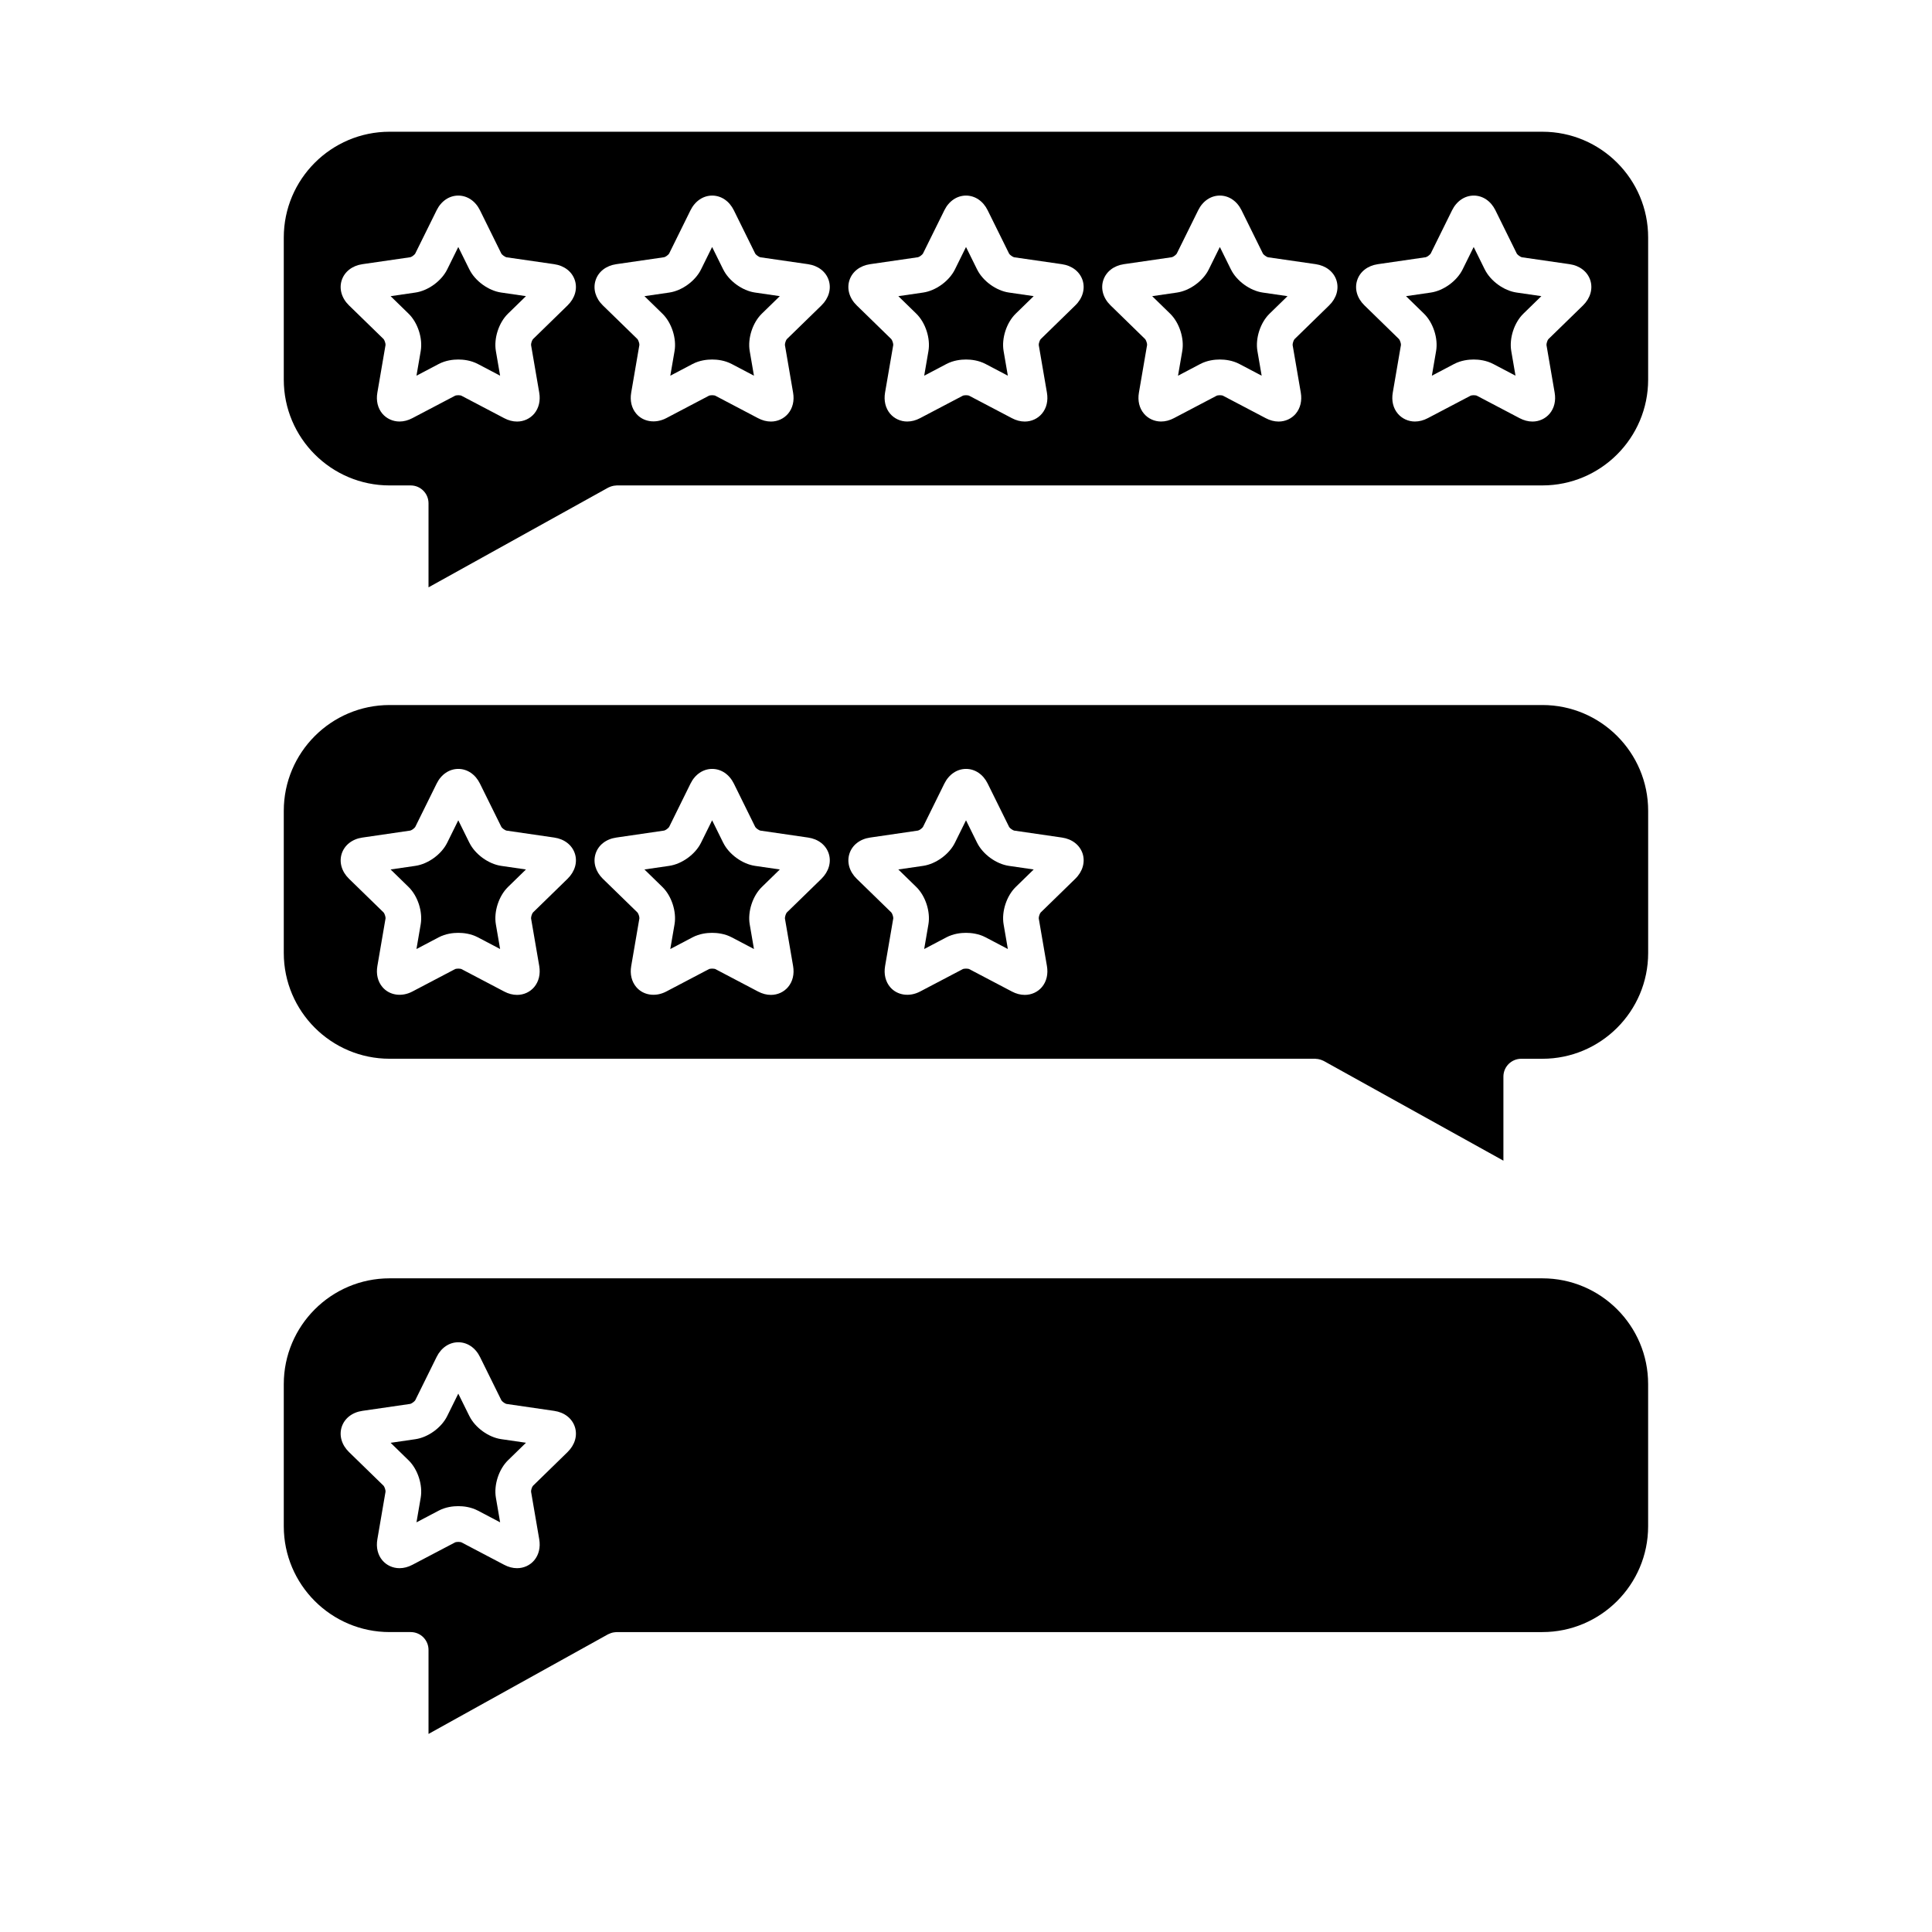 <?xml version="1.0" encoding="UTF-8"?>
<!-- Uploaded to: SVG Find, www.svgrepo.com, Generator: SVG Find Mixer Tools -->
<svg fill="#000000" width="800px" height="800px" version="1.1" viewBox="144 144 512 512" xmlns="http://www.w3.org/2000/svg">
 <g>
  <path d="m402.94 367.34-2.938-5.953-2.941 5.953c-1.508 3.055-5.047 5.629-8.422 6.121l-6.574 0.957 4.758 4.637c2.438 2.379 3.793 6.539 3.219 9.898l-1.125 6.551 5.879-3.094c1.879-0.988 3.863-1.195 5.203-1.195s3.332 0.207 5.211 1.195l5.879 3.09-1.125-6.543c-0.574-3.356 0.777-7.523 3.215-9.898l4.758-4.637-6.57-0.957c-3.375-0.492-6.918-3.066-8.426-6.125z"/>
  <path d="m268.39 215.41-2.941-5.953-2.941 5.953c-1.508 3.055-5.047 5.633-8.422 6.121l-6.57 0.957 4.758 4.637c2.445 2.383 3.793 6.543 3.219 9.898l-1.125 6.543 5.879-3.094c1.879-0.988 3.863-1.195 5.203-1.195 1.34 0 3.324 0.207 5.203 1.195l5.879 3.09-1.125-6.543c-0.574-3.359 0.777-7.523 3.219-9.898l4.758-4.637-6.57-0.957c-3.367-0.484-6.91-3.059-8.422-6.117z"/>
  <path d="m552.75 330.84h-305.51c-15.461 0-28.035 12.574-28.035 28.035v37.676c0 15.461 12.574 28.027 28.035 28.027h245.31c0.074 0 0.141 0.02 0.227 0.031 0.172 0.012 0.344 0.02 0.508 0.047 0.152 0.031 0.293 0.055 0.434 0.098 0.152 0.039 0.293 0.086 0.434 0.133 0.16 0.055 0.312 0.133 0.473 0.195 0.066 0.039 0.141 0.055 0.207 0.098l47.586 26.41v-22.277c0-2.609 2.117-4.727 4.727-4.727h5.598c15.461 0 28.035-12.566 28.035-28.027v-37.676c0.012-15.469-12.566-28.043-28.023-28.043zm-258.34 46.043-9.18 8.949c-0.246 0.273-0.527 1.176-0.492 1.562l2.168 12.617c0.359 2.137-0.117 4.109-1.336 5.566-1.113 1.324-2.769 2.082-4.539 2.082-1.145 0-2.289-0.301-3.422-0.898l-11.355-5.965c-0.047-0.02-0.348-0.105-0.805-0.105-0.453 0-0.746 0.086-0.82 0.117l-11.336 5.953c-2.883 1.523-6.125 0.992-7.949-1.184-1.23-1.457-1.703-3.43-1.336-5.566l2.168-12.637c0.039-0.367-0.258-1.266-0.508-1.551l-9.176-8.938c-1.949-1.898-2.664-4.387-1.93-6.664 0.746-2.277 2.793-3.871 5.477-4.258l12.699-1.855c0.348-0.074 1.113-0.625 1.305-0.957l5.672-11.488c1.199-2.438 3.344-3.894 5.738-3.894s4.539 1.457 5.738 3.894l5.684 11.496c0.191 0.324 0.945 0.871 1.324 0.957l12.672 1.844c2.684 0.387 4.734 1.977 5.477 4.258 0.734 2.266 0.012 4.758-1.938 6.664zm67.285 0-9.191 8.949c-0.238 0.273-0.527 1.176-0.492 1.562l2.168 12.617c0.367 2.137-0.105 4.109-1.336 5.566-1.113 1.324-2.769 2.082-4.539 2.082-1.145 0-2.289-0.301-3.422-0.898l-11.348-5.965c-0.055-0.02-0.359-0.105-0.812-0.105-0.441 0-0.746 0.086-0.812 0.117l-11.336 5.953c-2.891 1.523-6.137 0.992-7.961-1.184-1.23-1.457-1.703-3.43-1.336-5.566l2.168-12.637c0.039-0.367-0.246-1.266-0.508-1.551l-9.176-8.938c-1.941-1.898-2.656-4.387-1.918-6.664 0.734-2.277 2.781-3.871 5.477-4.258l12.691-1.855c0.359-0.074 1.113-0.625 1.316-0.957l5.664-11.488c1.199-2.438 3.344-3.894 5.738-3.894 2.402 0 4.551 1.457 5.75 3.894l5.672 11.496c0.191 0.324 0.945 0.871 1.324 0.957l12.672 1.844c2.695 0.387 4.734 1.977 5.477 4.258 0.734 2.266 0.004 4.758-1.93 6.664zm67.266 0-9.18 8.949c-0.246 0.273-0.539 1.176-0.5 1.562l2.168 12.617c0.367 2.137-0.105 4.109-1.324 5.566-1.113 1.324-2.769 2.082-4.551 2.082-1.133 0-2.289-0.301-3.414-0.898l-11.355-5.965c-0.047-0.02-0.348-0.105-0.805-0.105-0.453 0-0.754 0.086-0.82 0.117l-11.336 5.953c-2.891 1.523-6.125 0.992-7.961-1.184-1.219-1.457-1.691-3.43-1.324-5.566l2.168-12.637c0.039-0.367-0.258-1.266-0.508-1.551l-9.176-8.938c-1.949-1.898-2.664-4.387-1.93-6.664s2.793-3.871 5.477-4.258l12.691-1.855c0.359-0.074 1.125-0.625 1.316-0.957l5.664-11.488c1.211-2.438 3.356-3.894 5.75-3.894s4.539 1.457 5.738 3.894l5.684 11.496c0.18 0.324 0.945 0.871 1.324 0.957l12.672 1.844c2.684 0.387 4.727 1.977 5.477 4.258 0.723 2.266 0.008 4.758-1.945 6.664z"/>
  <path d="m335.66 215.41-2.941-5.953-2.941 5.953c-1.508 3.055-5.047 5.633-8.422 6.121l-6.57 0.957 4.758 4.637c2.438 2.383 3.793 6.543 3.219 9.898l-1.125 6.543 5.879-3.094c1.879-0.988 3.863-1.195 5.203-1.195s3.324 0.207 5.203 1.195l5.879 3.09-1.125-6.543c-0.574-3.359 0.777-7.523 3.219-9.898l4.758-4.637-6.57-0.957c-3.367-0.484-6.91-3.059-8.422-6.117z"/>
  <path d="m552.75 482.77h-305.51c-15.461 0-28.035 12.574-28.035 28.035v37.676c0 15.461 12.574 28.035 28.035 28.035h5.598c1.305 0 2.488 0.527 3.344 1.379 0.852 0.863 1.379 2.039 1.379 3.344v22.27l47.586-26.41c0.066-0.039 0.141-0.055 0.215-0.086 0.141-0.074 0.301-0.141 0.453-0.195s0.293-0.105 0.441-0.141c0.141-0.039 0.281-0.066 0.434-0.086 0.172-0.031 0.344-0.047 0.52-0.055 0.074 0 0.141-0.02 0.215-0.02h245.31c15.461 0 28.035-12.574 28.035-28.035v-37.676c0.02-15.461-12.559-28.035-28.016-28.035zm-258.34 46.043-9.18 8.953c-0.246 0.273-0.539 1.164-0.492 1.551l2.168 12.625c0.359 2.137-0.117 4.109-1.336 5.562-1.113 1.324-2.769 2.082-4.539 2.082-1.145 0-2.297-0.301-3.422-0.898l-11.355-5.965c-0.047-0.02-0.348-0.105-0.805-0.105-0.453 0-0.746 0.086-0.82 0.117l-11.336 5.953c-1.125 0.594-2.277 0.898-3.414 0.898-1.777 0-3.43-0.754-4.551-2.082-1.219-1.445-1.691-3.422-1.324-5.566l2.168-12.637c0.039-0.367-0.258-1.258-0.508-1.551l-9.176-8.938c-1.949-1.898-2.664-4.387-1.93-6.664 0.746-2.277 2.793-3.871 5.488-4.258l12.691-1.844c0.359-0.086 1.113-0.637 1.305-0.961l5.672-11.488c1.199-2.43 3.344-3.883 5.738-3.883 2.402 0 4.551 1.457 5.75 3.894l5.672 11.488c0.191 0.324 0.945 0.871 1.324 0.957l12.672 1.844c2.684 0.387 4.734 1.977 5.477 4.258 0.734 2.277 0.012 4.754-1.938 6.656z"/>
  <path d="m335.66 367.34-2.941-5.953-2.941 5.953c-1.508 3.055-5.047 5.629-8.422 6.121l-6.574 0.957 4.758 4.637c2.438 2.379 3.793 6.539 3.219 9.898l-1.125 6.551 5.879-3.094c1.879-0.988 3.863-1.195 5.203-1.195s3.332 0.207 5.211 1.195l5.879 3.09-1.125-6.543c-0.574-3.359 0.777-7.523 3.219-9.898l4.758-4.637-6.57-0.957c-3.371-0.492-6.914-3.066-8.426-6.125z"/>
  <path d="m268.39 519.28-2.941-5.953-2.941 5.953c-1.508 3.055-5.047 5.633-8.422 6.121l-6.57 0.957 4.758 4.637c2.445 2.383 3.793 6.543 3.219 9.898l-1.125 6.543 5.879-3.094c1.879-0.988 3.863-1.195 5.203-1.195 1.34 0 3.332 0.207 5.211 1.195l5.875 3.09-1.125-6.543c-0.574-3.359 0.777-7.523 3.219-9.906l4.758-4.637-6.57-0.957c-3.371-0.484-6.914-3.059-8.426-6.109z"/>
  <path d="m268.39 367.34-2.941-5.953-2.941 5.953c-1.508 3.055-5.047 5.629-8.422 6.121l-6.574 0.957 4.758 4.637c2.438 2.379 3.793 6.539 3.219 9.898l-1.125 6.551 5.879-3.094c1.879-0.988 3.863-1.195 5.203-1.195s3.332 0.207 5.211 1.195l5.875 3.09-1.125-6.543c-0.574-3.359 0.777-7.523 3.215-9.898l4.758-4.637-6.57-0.957c-3.363-0.492-6.906-3.066-8.418-6.125z"/>
  <path d="m537.48 215.41-2.938-5.953-2.941 5.953c-1.508 3.055-5.055 5.633-8.422 6.121l-6.57 0.957 4.758 4.637c2.438 2.383 3.793 6.543 3.215 9.898l-1.125 6.543 5.879-3.094c1.879-0.988 3.871-1.195 5.203-1.195 1.34 0 3.332 0.207 5.203 1.195l5.879 3.09-1.125-6.543c-0.574-3.359 0.777-7.523 3.219-9.898l4.758-4.637-6.57-0.957c-3.375-0.484-6.91-3.059-8.422-6.117z"/>
  <path d="m470.21 215.41-2.938-5.953-2.941 5.953c-1.508 3.055-5.047 5.633-8.422 6.121l-6.57 0.957 4.758 4.637c2.438 2.383 3.793 6.543 3.215 9.898l-1.125 6.543 5.879-3.094c1.879-0.988 3.871-1.195 5.203-1.195 1.336 0 3.324 0.207 5.203 1.195l5.879 3.094-1.125-6.543c-0.574-3.359 0.777-7.523 3.219-9.898l4.758-4.637-6.57-0.957c-3.371-0.488-6.91-3.062-8.422-6.121z"/>
  <path d="m552.75 178.91h-305.51c-15.461 0-28.035 12.574-28.035 28.027v37.68c0 15.453 12.574 28.027 28.035 28.027h5.598c1.305 0 2.488 0.527 3.344 1.391 0.852 0.852 1.379 2.035 1.379 3.34v22.277l47.586-26.41c0.066-0.039 0.141-0.055 0.207-0.098 0.152-0.074 0.312-0.141 0.473-0.195 0.141-0.055 0.281-0.098 0.434-0.133 0.141-0.039 0.281-0.074 0.434-0.098 0.172-0.031 0.344-0.047 0.508-0.047 0.086-0.012 0.152-0.031 0.227-0.031h245.31c15.461 0 28.035-12.574 28.035-28.027v-37.68c0.016-15.449-12.562-28.023-28.02-28.023zm-258.34 46.027-9.18 8.953c-0.246 0.273-0.539 1.176-0.492 1.551l2.168 12.625c0.359 2.137-0.117 4.109-1.336 5.566-1.113 1.316-2.769 2.082-4.539 2.082-1.145 0-2.297-0.301-3.422-0.898l-11.355-5.965c-0.047-0.031-0.348-0.117-0.805-0.117-0.453 0-0.754 0.086-0.82 0.121l-11.336 5.953c-1.125 0.594-2.277 0.898-3.414 0.898-1.777 0-3.43-0.766-4.551-2.082-1.219-1.457-1.691-3.43-1.324-5.566l2.168-12.641c0.039-0.359-0.258-1.258-0.508-1.551l-9.176-8.938c-1.949-1.891-2.664-4.387-1.93-6.656 0.746-2.277 2.793-3.871 5.477-4.262l12.699-1.844c0.359-0.074 1.113-0.625 1.305-0.961l5.672-11.48c1.199-2.438 3.344-3.894 5.738-3.894 2.402 0 4.551 1.457 5.75 3.894l5.672 11.496c0.191 0.312 0.945 0.871 1.324 0.957l12.672 1.832c2.684 0.387 4.734 1.984 5.477 4.258 0.738 2.281 0.016 4.781-1.934 6.668zm67.285 0-9.191 8.953c-0.246 0.273-0.527 1.176-0.492 1.551l2.168 12.625c0.367 2.137-0.105 4.109-1.336 5.566-1.113 1.316-2.769 2.082-4.539 2.082-1.145 0-2.289-0.301-3.422-0.898l-11.348-5.965c-0.055-0.031-0.359-0.117-0.812-0.117s-0.746 0.086-0.82 0.121l-11.332 5.953c-2.891 1.512-6.137 0.984-7.961-1.184-1.23-1.457-1.703-3.43-1.336-5.566l2.168-12.641c0.039-0.359-0.258-1.258-0.508-1.551l-9.176-8.938c-1.941-1.891-2.656-4.387-1.918-6.656 0.734-2.277 2.781-3.871 5.477-4.262l12.691-1.844c0.359-0.074 1.113-0.625 1.316-0.961l5.664-11.48c1.211-2.438 3.356-3.894 5.75-3.894s4.539 1.457 5.738 3.894l5.672 11.496c0.191 0.312 0.945 0.871 1.324 0.957l12.672 1.832c2.695 0.398 4.734 1.984 5.477 4.262 0.738 2.277 0.008 4.777-1.926 6.664zm67.266 0-9.18 8.953c-0.246 0.273-0.539 1.176-0.5 1.551l2.168 12.625c0.367 2.137-0.105 4.109-1.336 5.566-1.109 1.316-2.762 2.082-4.539 2.082-1.133 0-2.289-0.301-3.414-0.898l-11.355-5.965c-0.055-0.031-0.348-0.117-0.805-0.117-0.453 0-0.754 0.086-0.82 0.121l-11.336 5.953c-1.125 0.594-2.277 0.898-3.422 0.898-1.77 0-3.422-0.766-4.539-2.082-1.219-1.457-1.691-3.43-1.336-5.566l2.176-12.641c0.031-0.359-0.258-1.258-0.52-1.551l-9.164-8.938c-1.949-1.891-2.664-4.387-1.93-6.656 0.734-2.277 2.793-3.871 5.477-4.262l12.691-1.844c0.359-0.074 1.113-0.625 1.316-0.961l5.672-11.48c1.199-2.438 3.344-3.894 5.738-3.894 2.394 0 4.539 1.457 5.738 3.894l5.684 11.496c0.18 0.312 0.945 0.871 1.324 0.957l12.672 1.832c2.684 0.387 4.727 1.984 5.477 4.258 0.73 2.281 0.016 4.781-1.938 6.668zm67.27 0-9.18 8.953c-0.246 0.273-0.527 1.176-0.492 1.551l2.168 12.625c0.359 2.137-0.117 4.109-1.336 5.566-1.113 1.316-2.769 2.082-4.539 2.082-1.145 0-2.297-0.301-3.422-0.898l-11.355-5.965c-0.047-0.031-0.348-0.117-0.805-0.117-0.453 0-0.754 0.086-0.82 0.121l-11.336 5.953c-1.125 0.594-2.277 0.898-3.414 0.898-1.777 0-3.43-0.766-4.539-2.082-1.23-1.457-1.703-3.43-1.336-5.566l2.168-12.641c0.039-0.359-0.258-1.258-0.508-1.543l-9.176-8.949c-1.949-1.891-2.664-4.387-1.93-6.656 0.746-2.277 2.793-3.871 5.477-4.262l12.699-1.844c0.359-0.074 1.113-0.625 1.305-0.961l5.672-11.48c1.199-2.438 3.344-3.894 5.738-3.894 2.402 0 4.551 1.457 5.75 3.894l5.672 11.496c0.191 0.312 0.945 0.871 1.324 0.957l12.672 1.832c2.684 0.398 4.734 1.984 5.477 4.262 0.738 2.281 0.016 4.781-1.934 6.668zm67.285 0-9.191 8.953c-0.246 0.273-0.527 1.176-0.492 1.551l2.168 12.625c0.367 2.137-0.105 4.109-1.336 5.566-1.113 1.316-2.769 2.082-4.539 2.082-1.145 0-2.289-0.301-3.422-0.898l-11.348-5.965c-0.055-0.031-0.359-0.117-0.812-0.117s-0.746 0.086-0.812 0.121l-11.336 5.953c-1.133 0.594-2.277 0.898-3.422 0.898-1.77 0-3.422-0.766-4.539-2.082-1.23-1.457-1.703-3.43-1.336-5.566l2.168-12.641c0.039-0.367-0.258-1.258-0.508-1.551l-9.164-8.938c-1.949-1.891-2.676-4.379-1.93-6.656 0.734-2.277 2.781-3.871 5.477-4.262l12.691-1.844c0.359-0.074 1.113-0.637 1.316-0.961l5.664-11.48c1.211-2.438 3.356-3.894 5.75-3.894s4.539 1.457 5.738 3.894l5.672 11.496c0.191 0.312 0.945 0.871 1.324 0.957l12.672 1.832c2.684 0.387 4.734 1.984 5.477 4.258 0.734 2.281 0.004 4.781-1.93 6.668z"/>
  <path d="m402.94 215.41-2.938-5.953-2.941 5.953c-1.508 3.055-5.047 5.633-8.422 6.121l-6.57 0.957 4.758 4.637c2.438 2.383 3.793 6.543 3.219 9.898l-1.125 6.543 5.879-3.094c1.879-0.988 3.863-1.195 5.203-1.195s3.332 0.207 5.203 1.195l5.879 3.09-1.125-6.543c-0.574-3.356 0.777-7.523 3.219-9.898l4.758-4.637-6.57-0.957c-3.379-0.484-6.918-3.059-8.426-6.117z"/>
 </g>
</svg>
